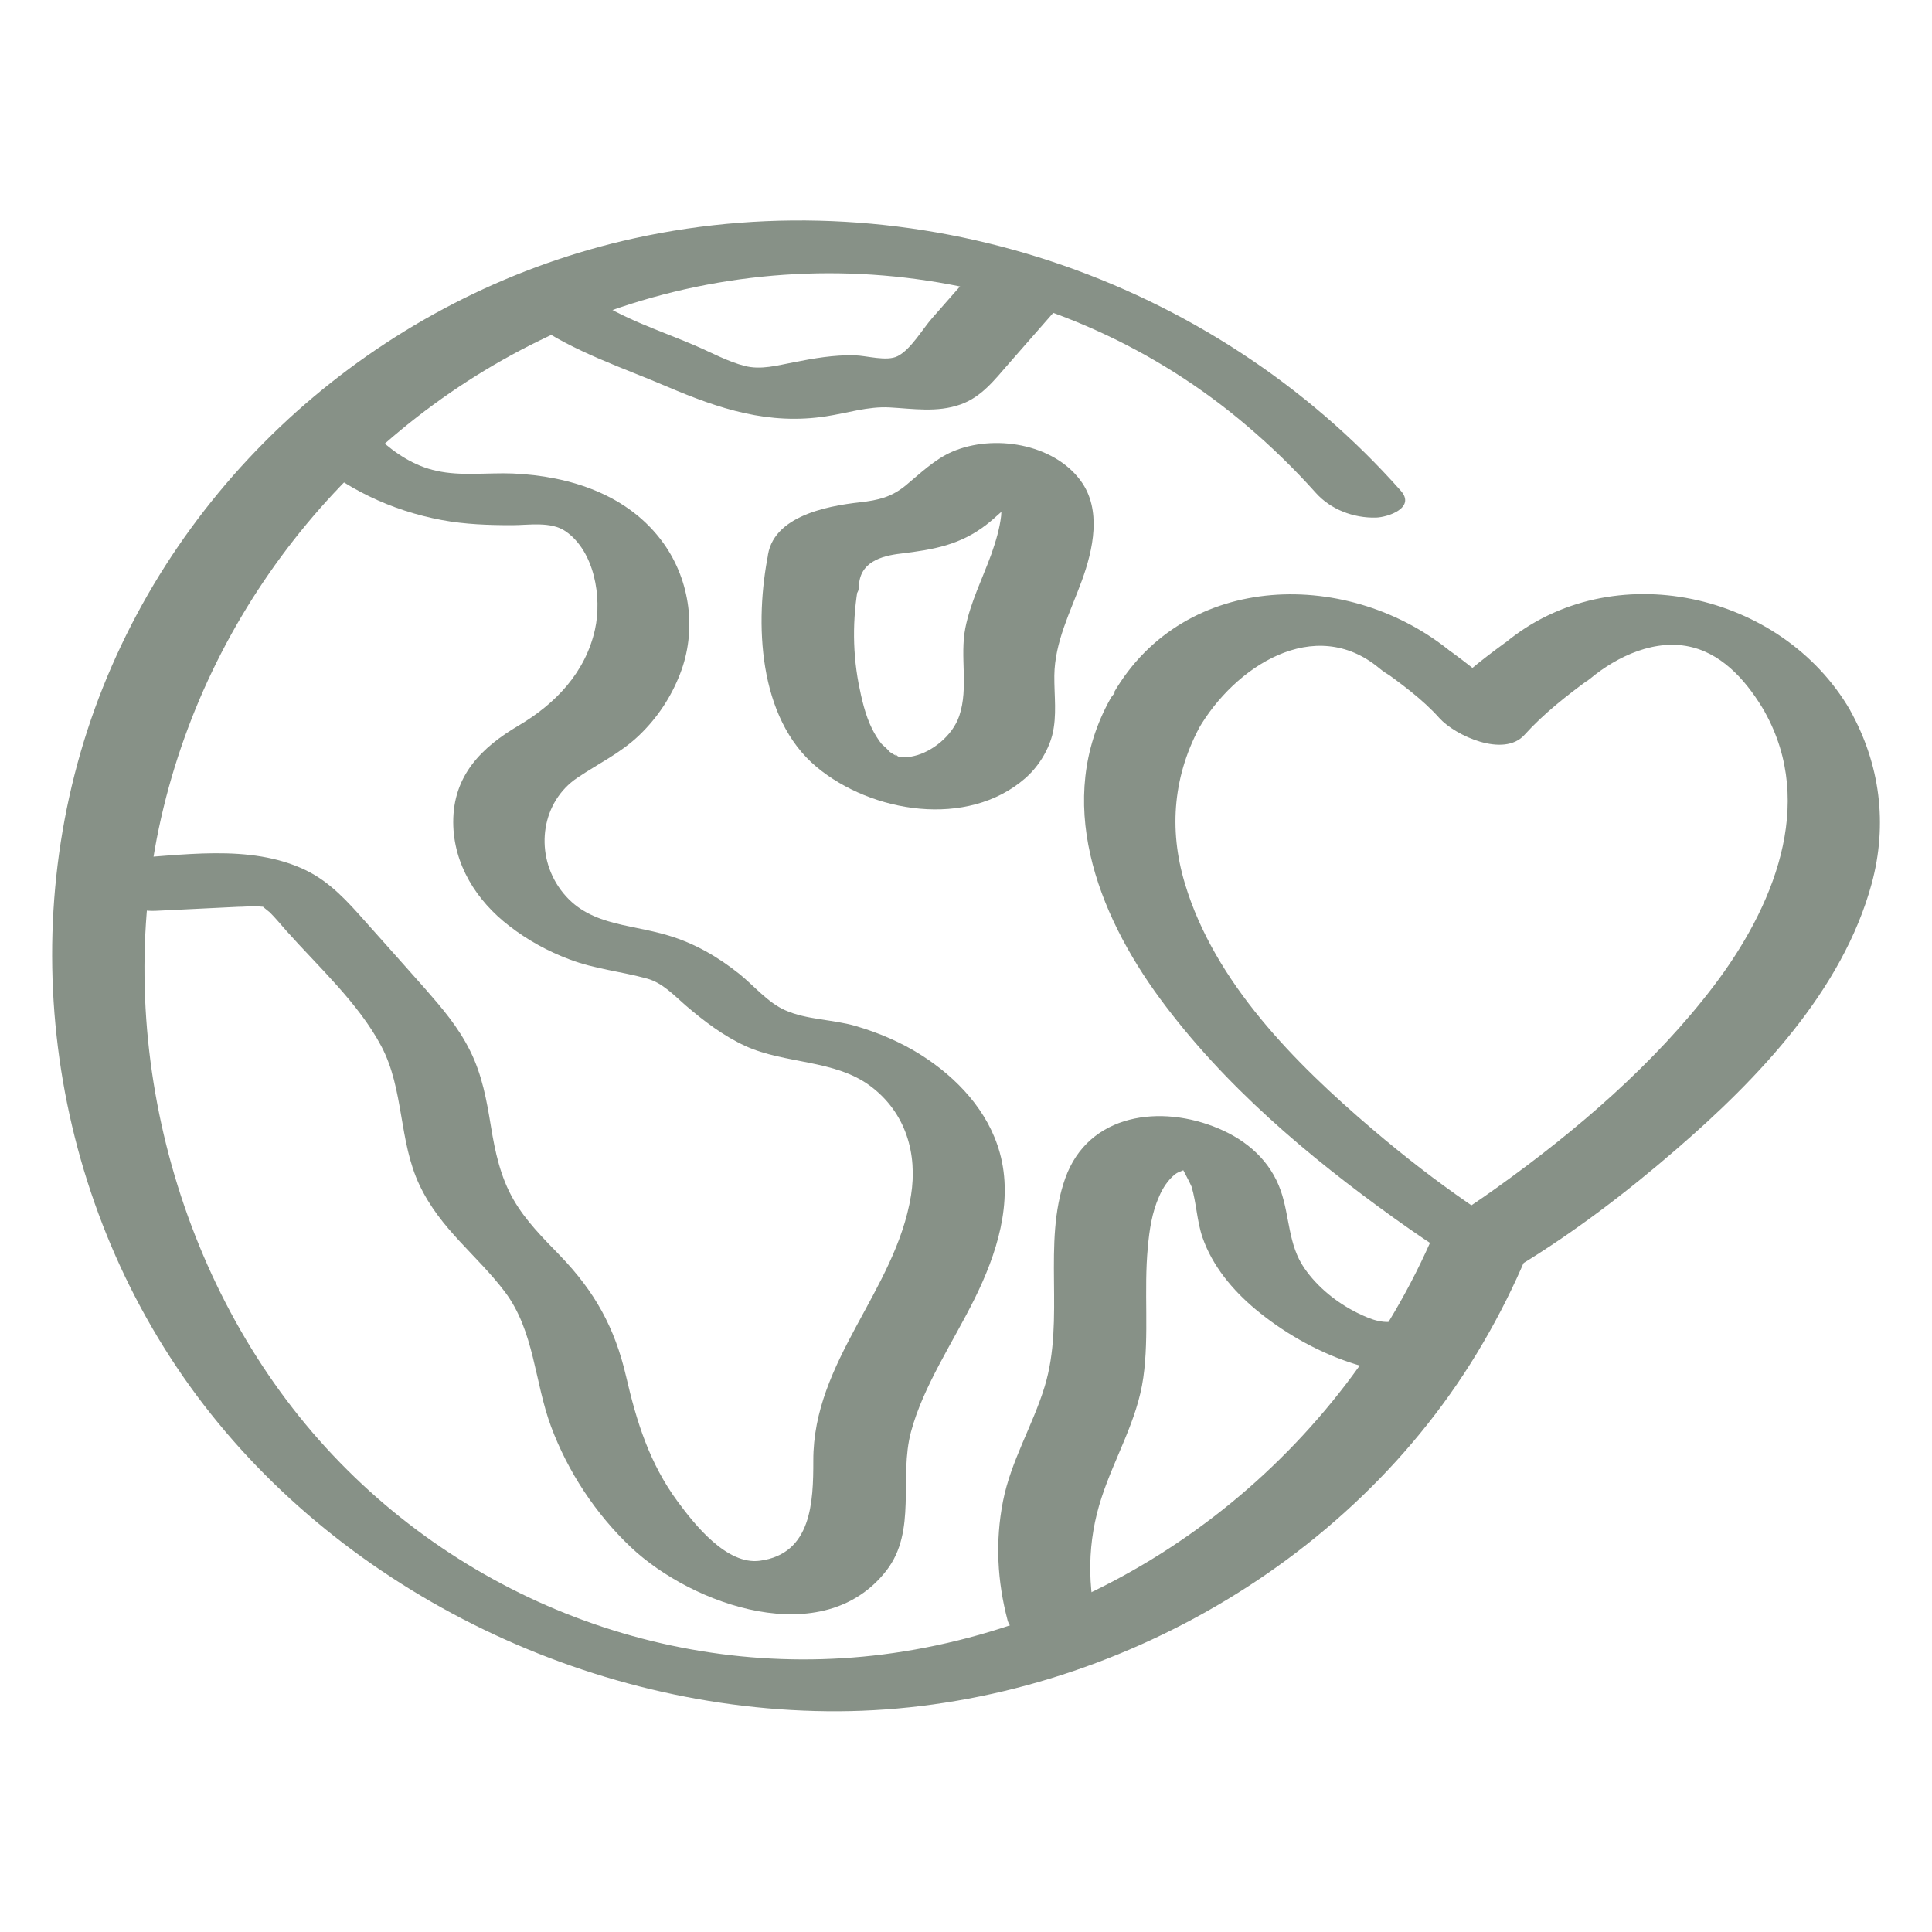 <?xml version="1.0" encoding="UTF-8"?><svg id="Kind_To_The_Planet" xmlns="http://www.w3.org/2000/svg" viewBox="0 0 102.05 102.05"><defs><style>.cls-1{fill:#879187;stroke-width:0px;}</style></defs><path class="cls-1" d="M75.79,65.06c-4.92,11.58-15.59,20.17-28.05,22.17-11.5,1.85-23.19-2.47-30.89-11.17s-11.07-21.69-8.21-33.41c2.78-11.43,11-21.06,21.87-25.57,11.84-4.92,25.63-2.91,35.4,5.45,1.27,1.08,2.47,2.25,3.58,3.49.79.89,2,1.35,3.19,1.32.64-.02,2.11-.52,1.31-1.42-10-11.28-25.72-16.58-40.5-13.33-12.58,2.77-23.25,11.7-28.04,23.68-4.86,12.15-3.04,26.34,4.58,36.95,7.62,10.61,20.9,17.23,34.25,17.17s27.07-7.44,34.07-19.48c.86-1.47,1.62-2.99,2.28-4.56.63-1.49-4.11-2.98-4.83-1.29h-.01Z"/><path class="cls-1" d="M94,36.26h0l3.73,1.26c-3.62-6.24-12.59-8.25-18.23-3.56l4.66,1.59h0c.35-.85-1.26-1.58-1.78-1.75-.94-.31-2.04-.46-2.88.15-1.23.9-2.45,1.85-3.47,2.98l4.49.89c-1.13-1.26-2.42-2.33-3.78-3.33-.83-.61-1.83-1-2.88-.97-.48,0-1.8.28-1.48,1.07h0l4.35-.09c-5.4-4.5-14.15-4.38-17.91,2.11l2.57-.26h0c-.88-.26-2.23-.35-2.74.56-2.98,5.35-.73,11.29,2.64,15.86,3.37,4.57,7.8,8.31,12.39,11.6,1.01.72,2.03,1.43,3.09,2.07.84.51,2.49,1.02,3.42.45,2.95-1.79,5.74-3.92,8.34-6.17,4.31-3.72,8.79-8.39,10.33-14.03.86-3.16.45-6.33-1.14-9.18-.77-1.37-5.61-1.89-4.5.1,2.73,4.9.41,10.38-2.7,14.47s-7.24,7.64-11.48,10.67c-.74.53-1.74,1.22-2.7,1.8l3.42.45c-.78-.47-1.53-.99-2.28-1.5-1.6-1.11-3.25-2.37-5.03-3.89-4.04-3.45-8.29-7.7-9.86-12.93-.88-2.91-.61-5.81.88-8.47l-2.74.56h0c.54.16,2.17.42,2.57-.26,1.9-3.28,6.13-6.07,9.56-3.21.77.64,1.87,1,2.88.97.48,0,1.8-.28,1.48-1.07h0l-4.35.09c1.09.79,2.26,1.63,3.16,2.64.84.93,3.4,2.1,4.49.89,1.02-1.13,2.25-2.09,3.47-2.98l-4.66-1.59h0c-.35.85,1.26,1.58,1.78,1.75.89.3,2.1.5,2.88-.15,1.44-1.2,3.49-2.15,5.4-1.66,1.74.44,2.98,1.95,3.84,3.43.58,1.01,2.67,1.58,3.73,1.26h0c.95-.29,1.22-.98.46-1.71s-2.39-1.23-3.42-.92h0Z"/><path class="cls-1" d="M16.15,23.96c2.02,1.83,4.51,3.01,7.19,3.51,1.23.23,2.47.27,3.71.27.88,0,2.05-.21,2.82.32,1.54,1.06,1.93,3.5,1.56,5.18-.5,2.27-2.08,3.93-4.03,5.08s-3.47,2.63-3.46,5.12c.01,2.22,1.23,4.14,2.96,5.47.97.75,2.04,1.34,3.19,1.77,1.34.51,2.72.63,4.09,1.01.81.22,1.42.88,2.04,1.42.97.83,1.98,1.6,3.15,2.14,2.1.96,4.73.71,6.61,2.12s2.49,3.59,2.14,5.78c-.82,5.04-5.18,8.73-5.16,14.01,0,2.16-.08,4.92-2.83,5.28-1.74.23-3.43-1.9-4.33-3.12-1.49-2.02-2.17-4.2-2.73-6.62-.6-2.59-1.66-4.48-3.49-6.38-.9-.93-1.81-1.83-2.46-2.96-.69-1.2-.97-2.52-1.19-3.87s-.46-2.71-1.1-3.99-1.48-2.25-2.37-3.27c-1.05-1.19-2.11-2.37-3.16-3.55-.94-1.06-1.85-2.08-3.14-2.71-2.98-1.44-6.62-.76-9.8-.6-.83.04-1.86.45-1.31,1.42s2.21,1.37,3.19,1.32c1.44-.07,2.88-.14,4.32-.21.3,0,.6-.03.89-.04-.01,0,.92.11.48-.06s.32.38.32.39c.31.31.58.64.87.97,1.71,1.92,3.81,3.82,5.02,6.1s.91,5,2.02,7.34c1.11,2.34,3.03,3.68,4.51,5.64,1.56,2.07,1.56,4.76,2.44,7.12s2.35,4.61,4.23,6.38c3.23,3.04,10.14,5.52,13.48,1.22,1.63-2.1.65-4.91,1.3-7.33s2.21-4.71,3.36-7.03,2.06-5.08,1.33-7.71c-.61-2.21-2.26-3.96-4.15-5.16-1.07-.68-2.27-1.19-3.48-1.54s-2.57-.32-3.71-.83c-.91-.4-1.65-1.3-2.41-1.91-1.14-.91-2.36-1.62-3.77-2.04-2.16-.65-4.41-.5-5.8-2.59-1.24-1.87-.88-4.47,1.01-5.74,1.11-.75,2.28-1.3,3.26-2.24s1.69-2.03,2.16-3.24c.89-2.27.55-4.91-.87-6.9-1.84-2.57-4.94-3.56-7.98-3.69-1.32-.05-2.71.15-4.01-.14-1.17-.25-2.17-.91-3.05-1.71s-2.31-1.18-3.42-.92c-.98.23-1.23,1.01-.46,1.71h.02Z"/><path class="cls-1" d="M28.21,17.11c2.1,1.47,4.68,2.31,7.02,3.31,2.77,1.18,5.37,2.04,8.41,1.57,1.11-.17,2.21-.53,3.34-.47,1.27.07,2.51.28,3.74-.15,1.12-.39,1.81-1.3,2.57-2.17l2.83-3.23c1.22-1.4-3.37-3.16-4.49-1.89l-2.39,2.72c-.52.59-1.12,1.65-1.82,2.01-.58.3-1.65-.03-2.28-.04-1.09-.03-2.17.16-3.23.37-.85.16-1.71.41-2.57.19-.9-.23-1.77-.71-2.63-1.08-1.84-.79-3.88-1.43-5.52-2.58-.82-.58-2.49-.99-3.42-.45-1.01.58-.24,1.42.42,1.88h.02Z"/><path class="cls-1" d="M45.37,31.02c0-1.32,1.17-1.66,2.22-1.78,1.72-.21,3.13-.45,4.53-1.54.49-.38.93-.85,1.44-1.2.18-.12.44-.24.59-.32.22-.11.15.04.11-.04l-1.07-.23c-.58-.5-.76-.6-.55-.32.03.25.21.54.24.81s.02.57,0,.85c-.08.7-.29,1.37-.52,2.03-.47,1.29-1.1,2.54-1.37,3.89-.3,1.52.18,3.16-.32,4.64-.36,1.07-1.46,1.91-2.38,2.12-.13.03-.27.06-.41.07.32-.04-.03,0-.08,0-.46,0-.11,0-.02,0-.14,0-.28-.04-.41-.05.5.06.16.04.04,0-.51-.18,0,0,.04.02-.24-.22-.18-.07-.02,0-.18-.09-.37-.2-.53-.33.29.22-.35-.36-.33-.34-.14-.17-.37-.52-.5-.79-.37-.74-.56-1.6-.72-2.41-.35-1.87-.31-3.74.07-5.61.2-1.01-1.34-1.67-2.09-1.85-.63-.15-2.53-.46-2.74.56-.74,3.66-.56,8.72,2.54,11.31,2.91,2.43,7.97,3.25,11.01.61.67-.58,1.21-1.42,1.44-2.29.26-1.03.1-2.09.11-3.14.02-1.78.85-3.37,1.45-5.01s1.07-3.76-.06-5.29c-1.45-1.97-4.6-2.46-6.76-1.54-.96.41-1.7,1.15-2.49,1.8-.75.61-1.44.77-2.39.88-1.82.2-4.91.78-4.91,3.2,0,1.05,1.18,1.63,2.09,1.85.47.12,2.74.45,2.74-.56h0l.02-.02Z"/><path class="cls-1" d="M58.04,86.19c-.63-2.37-.62-4.77.15-7.1.7-2.14,1.88-4.06,2.2-6.32s.02-4.6.24-6.89c.08-.91.22-1.85.6-2.69.19-.44.47-.88.86-1.18.19-.14.47-.18.63-.32-.06.05-.32-.2-.35-.13,0,0,.53,1,.57,1.12.26.88.28,1.82.58,2.69.52,1.5,1.59,2.78,2.8,3.79,2.79,2.33,6.93,4.07,10.6,3.22.99-.23,1.18-1.01.46-1.71-.8-.76-2.34-1.16-3.42-.92-.87.2-1.44,0-2.26-.4-1.09-.54-2.11-1.36-2.8-2.36-.86-1.24-.77-2.72-1.25-4.1-.55-1.57-1.77-2.64-3.28-3.28-3.04-1.29-6.87-.81-8.1,2.62-1.23,3.43,0,7.44-1.09,11.01-.63,2.06-1.78,3.92-2.2,6.05s-.3,4.24.24,6.29c.44,1.63,5.3,2.36,4.83.61h-.01Z"/></svg>